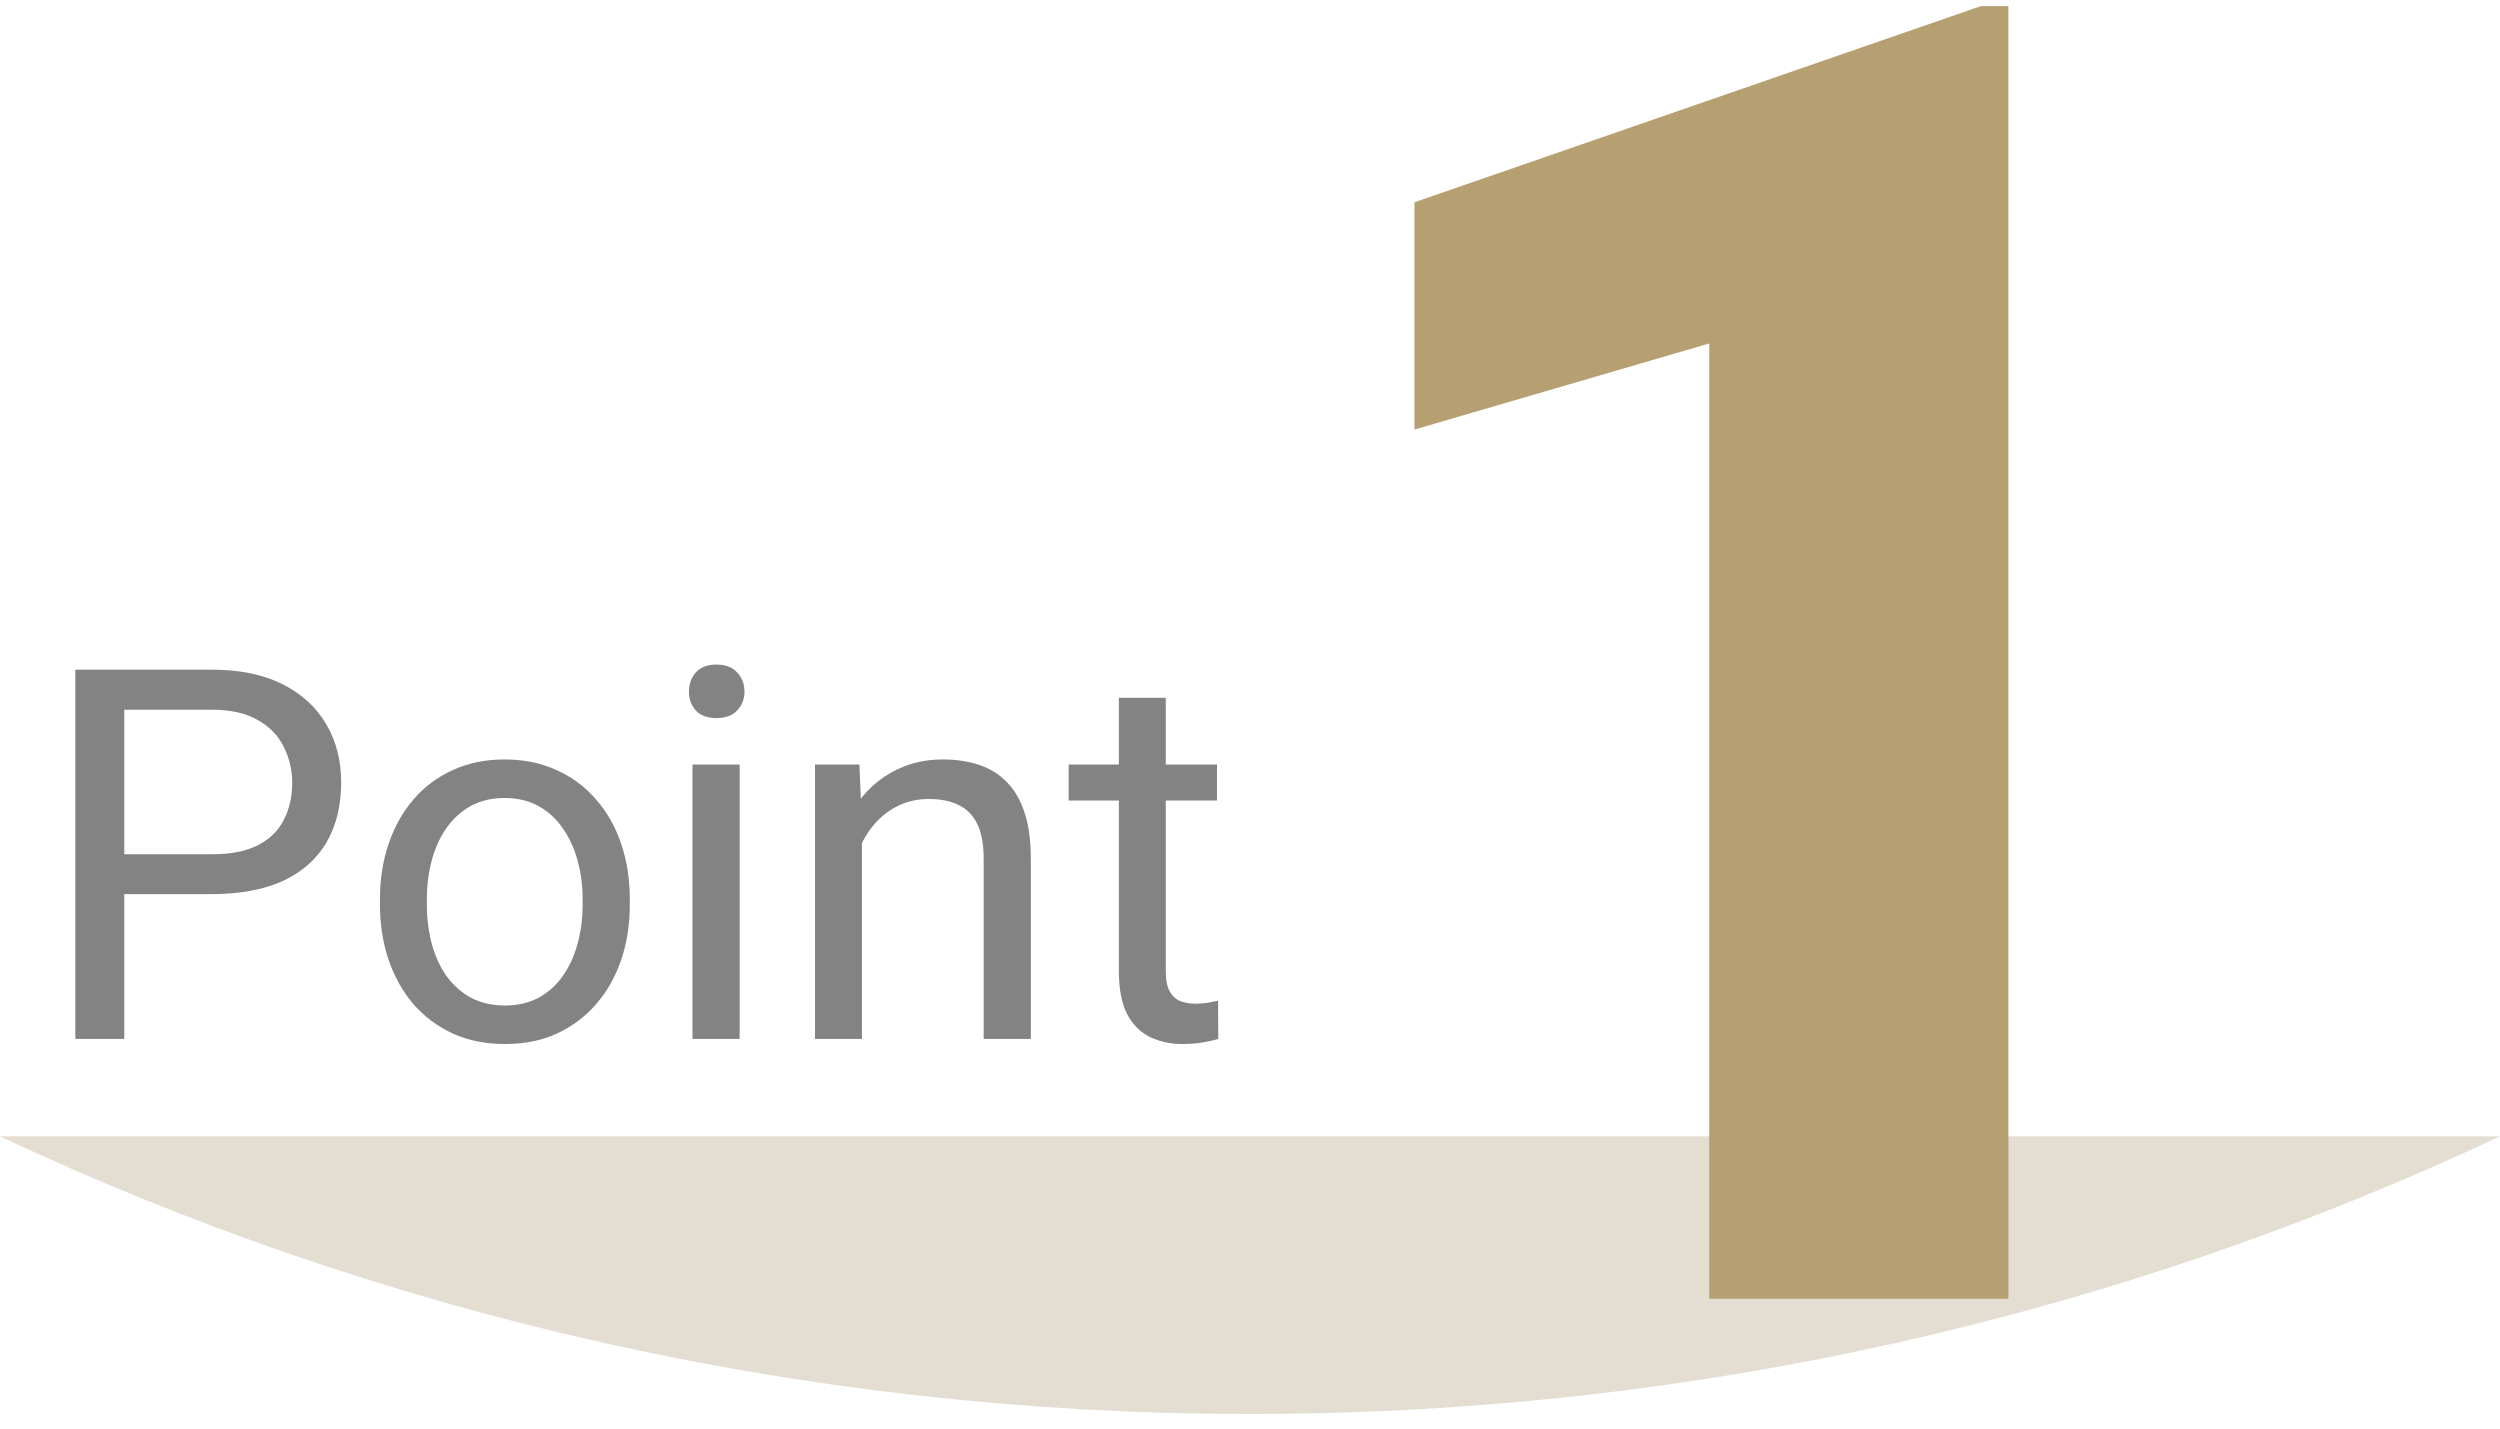 <svg width="77" height="44" viewBox="0 0 77 44" fill="none" xmlns="http://www.w3.org/2000/svg">
<path fill-rule="evenodd" clip-rule="evenodd" d="M0 35C11.683 40.485 24.732 43.551 38.5 43.551C52.268 43.551 65.317 40.485 77 35H0Z" fill="#E4DDD2"/>
<path d="M61.859 0.188V40H52.645V10.578L43.566 13.23V6.23L61.012 0.188H61.859Z" fill="#B69F71"/>
<path d="M37.484 23.547V24.656H32.914V23.547H37.484ZM34.461 21.492H35.906V29.906C35.906 30.193 35.95 30.409 36.039 30.555C36.128 30.701 36.242 30.797 36.383 30.844C36.523 30.891 36.675 30.914 36.836 30.914C36.956 30.914 37.081 30.904 37.211 30.883C37.346 30.857 37.448 30.836 37.516 30.82L37.523 32C37.409 32.036 37.258 32.07 37.07 32.102C36.888 32.138 36.667 32.156 36.406 32.156C36.052 32.156 35.727 32.086 35.43 31.945C35.133 31.805 34.896 31.57 34.719 31.242C34.547 30.909 34.461 30.461 34.461 29.898V21.492Z" fill="#838383"/>
<path d="M26.547 25.352V32H25.102V23.547H26.469L26.547 25.352ZM26.203 27.453L25.602 27.43C25.607 26.852 25.693 26.318 25.859 25.828C26.026 25.333 26.26 24.904 26.562 24.539C26.865 24.174 27.224 23.893 27.641 23.695C28.062 23.492 28.529 23.391 29.039 23.391C29.456 23.391 29.831 23.448 30.164 23.562C30.497 23.672 30.781 23.849 31.016 24.094C31.255 24.338 31.438 24.656 31.562 25.047C31.688 25.432 31.75 25.904 31.75 26.461V32H30.297V26.445C30.297 26.003 30.232 25.648 30.102 25.383C29.971 25.112 29.781 24.917 29.531 24.797C29.281 24.672 28.974 24.609 28.609 24.609C28.25 24.609 27.922 24.685 27.625 24.836C27.333 24.987 27.081 25.195 26.867 25.461C26.659 25.727 26.495 26.031 26.375 26.375C26.26 26.713 26.203 27.073 26.203 27.453Z" fill="#838383"/>
<path d="M22.781 23.547V32H21.328V23.547H22.781ZM21.219 21.305C21.219 21.07 21.289 20.872 21.43 20.711C21.576 20.549 21.789 20.469 22.07 20.469C22.346 20.469 22.557 20.549 22.703 20.711C22.854 20.872 22.93 21.07 22.93 21.305C22.93 21.529 22.854 21.721 22.703 21.883C22.557 22.039 22.346 22.117 22.07 22.117C21.789 22.117 21.576 22.039 21.43 21.883C21.289 21.721 21.219 21.529 21.219 21.305Z" fill="#838383"/>
<path d="M11.703 27.867V27.688C11.703 27.078 11.792 26.513 11.969 25.992C12.146 25.466 12.401 25.01 12.734 24.625C13.068 24.234 13.471 23.932 13.945 23.719C14.419 23.5 14.95 23.391 15.539 23.391C16.133 23.391 16.667 23.5 17.141 23.719C17.62 23.932 18.026 24.234 18.359 24.625C18.698 25.01 18.956 25.466 19.133 25.992C19.31 26.513 19.398 27.078 19.398 27.688V27.867C19.398 28.477 19.31 29.042 19.133 29.562C18.956 30.083 18.698 30.539 18.359 30.93C18.026 31.315 17.622 31.617 17.148 31.836C16.68 32.05 16.148 32.156 15.555 32.156C14.961 32.156 14.427 32.05 13.953 31.836C13.479 31.617 13.073 31.315 12.734 30.93C12.401 30.539 12.146 30.083 11.969 29.562C11.792 29.042 11.703 28.477 11.703 27.867ZM13.148 27.688V27.867C13.148 28.289 13.198 28.688 13.297 29.062C13.396 29.432 13.544 29.76 13.742 30.047C13.945 30.333 14.198 30.56 14.5 30.727C14.802 30.888 15.154 30.969 15.555 30.969C15.95 30.969 16.297 30.888 16.594 30.727C16.896 30.56 17.146 30.333 17.344 30.047C17.542 29.76 17.69 29.432 17.789 29.062C17.893 28.688 17.945 28.289 17.945 27.867V27.688C17.945 27.271 17.893 26.878 17.789 26.508C17.69 26.133 17.539 25.802 17.336 25.516C17.138 25.224 16.888 24.995 16.586 24.828C16.289 24.662 15.94 24.578 15.539 24.578C15.143 24.578 14.794 24.662 14.492 24.828C14.195 24.995 13.945 25.224 13.742 25.516C13.544 25.802 13.396 26.133 13.297 26.508C13.198 26.878 13.148 27.271 13.148 27.688Z" fill="#838383"/>
<path d="M6.516 27.539H3.477V26.312H6.516C7.104 26.312 7.581 26.219 7.945 26.031C8.31 25.844 8.576 25.583 8.742 25.25C8.914 24.917 9 24.537 9 24.109C9 23.719 8.914 23.352 8.742 23.008C8.576 22.664 8.31 22.388 7.945 22.18C7.581 21.966 7.104 21.859 6.516 21.859H3.828V32H2.32V20.625H6.516C7.375 20.625 8.102 20.773 8.695 21.07C9.289 21.367 9.74 21.779 10.047 22.305C10.354 22.826 10.508 23.422 10.508 24.094C10.508 24.823 10.354 25.445 10.047 25.961C9.74 26.477 9.289 26.87 8.695 27.141C8.102 27.406 7.375 27.539 6.516 27.539Z" fill="#838383"/>
</svg>
